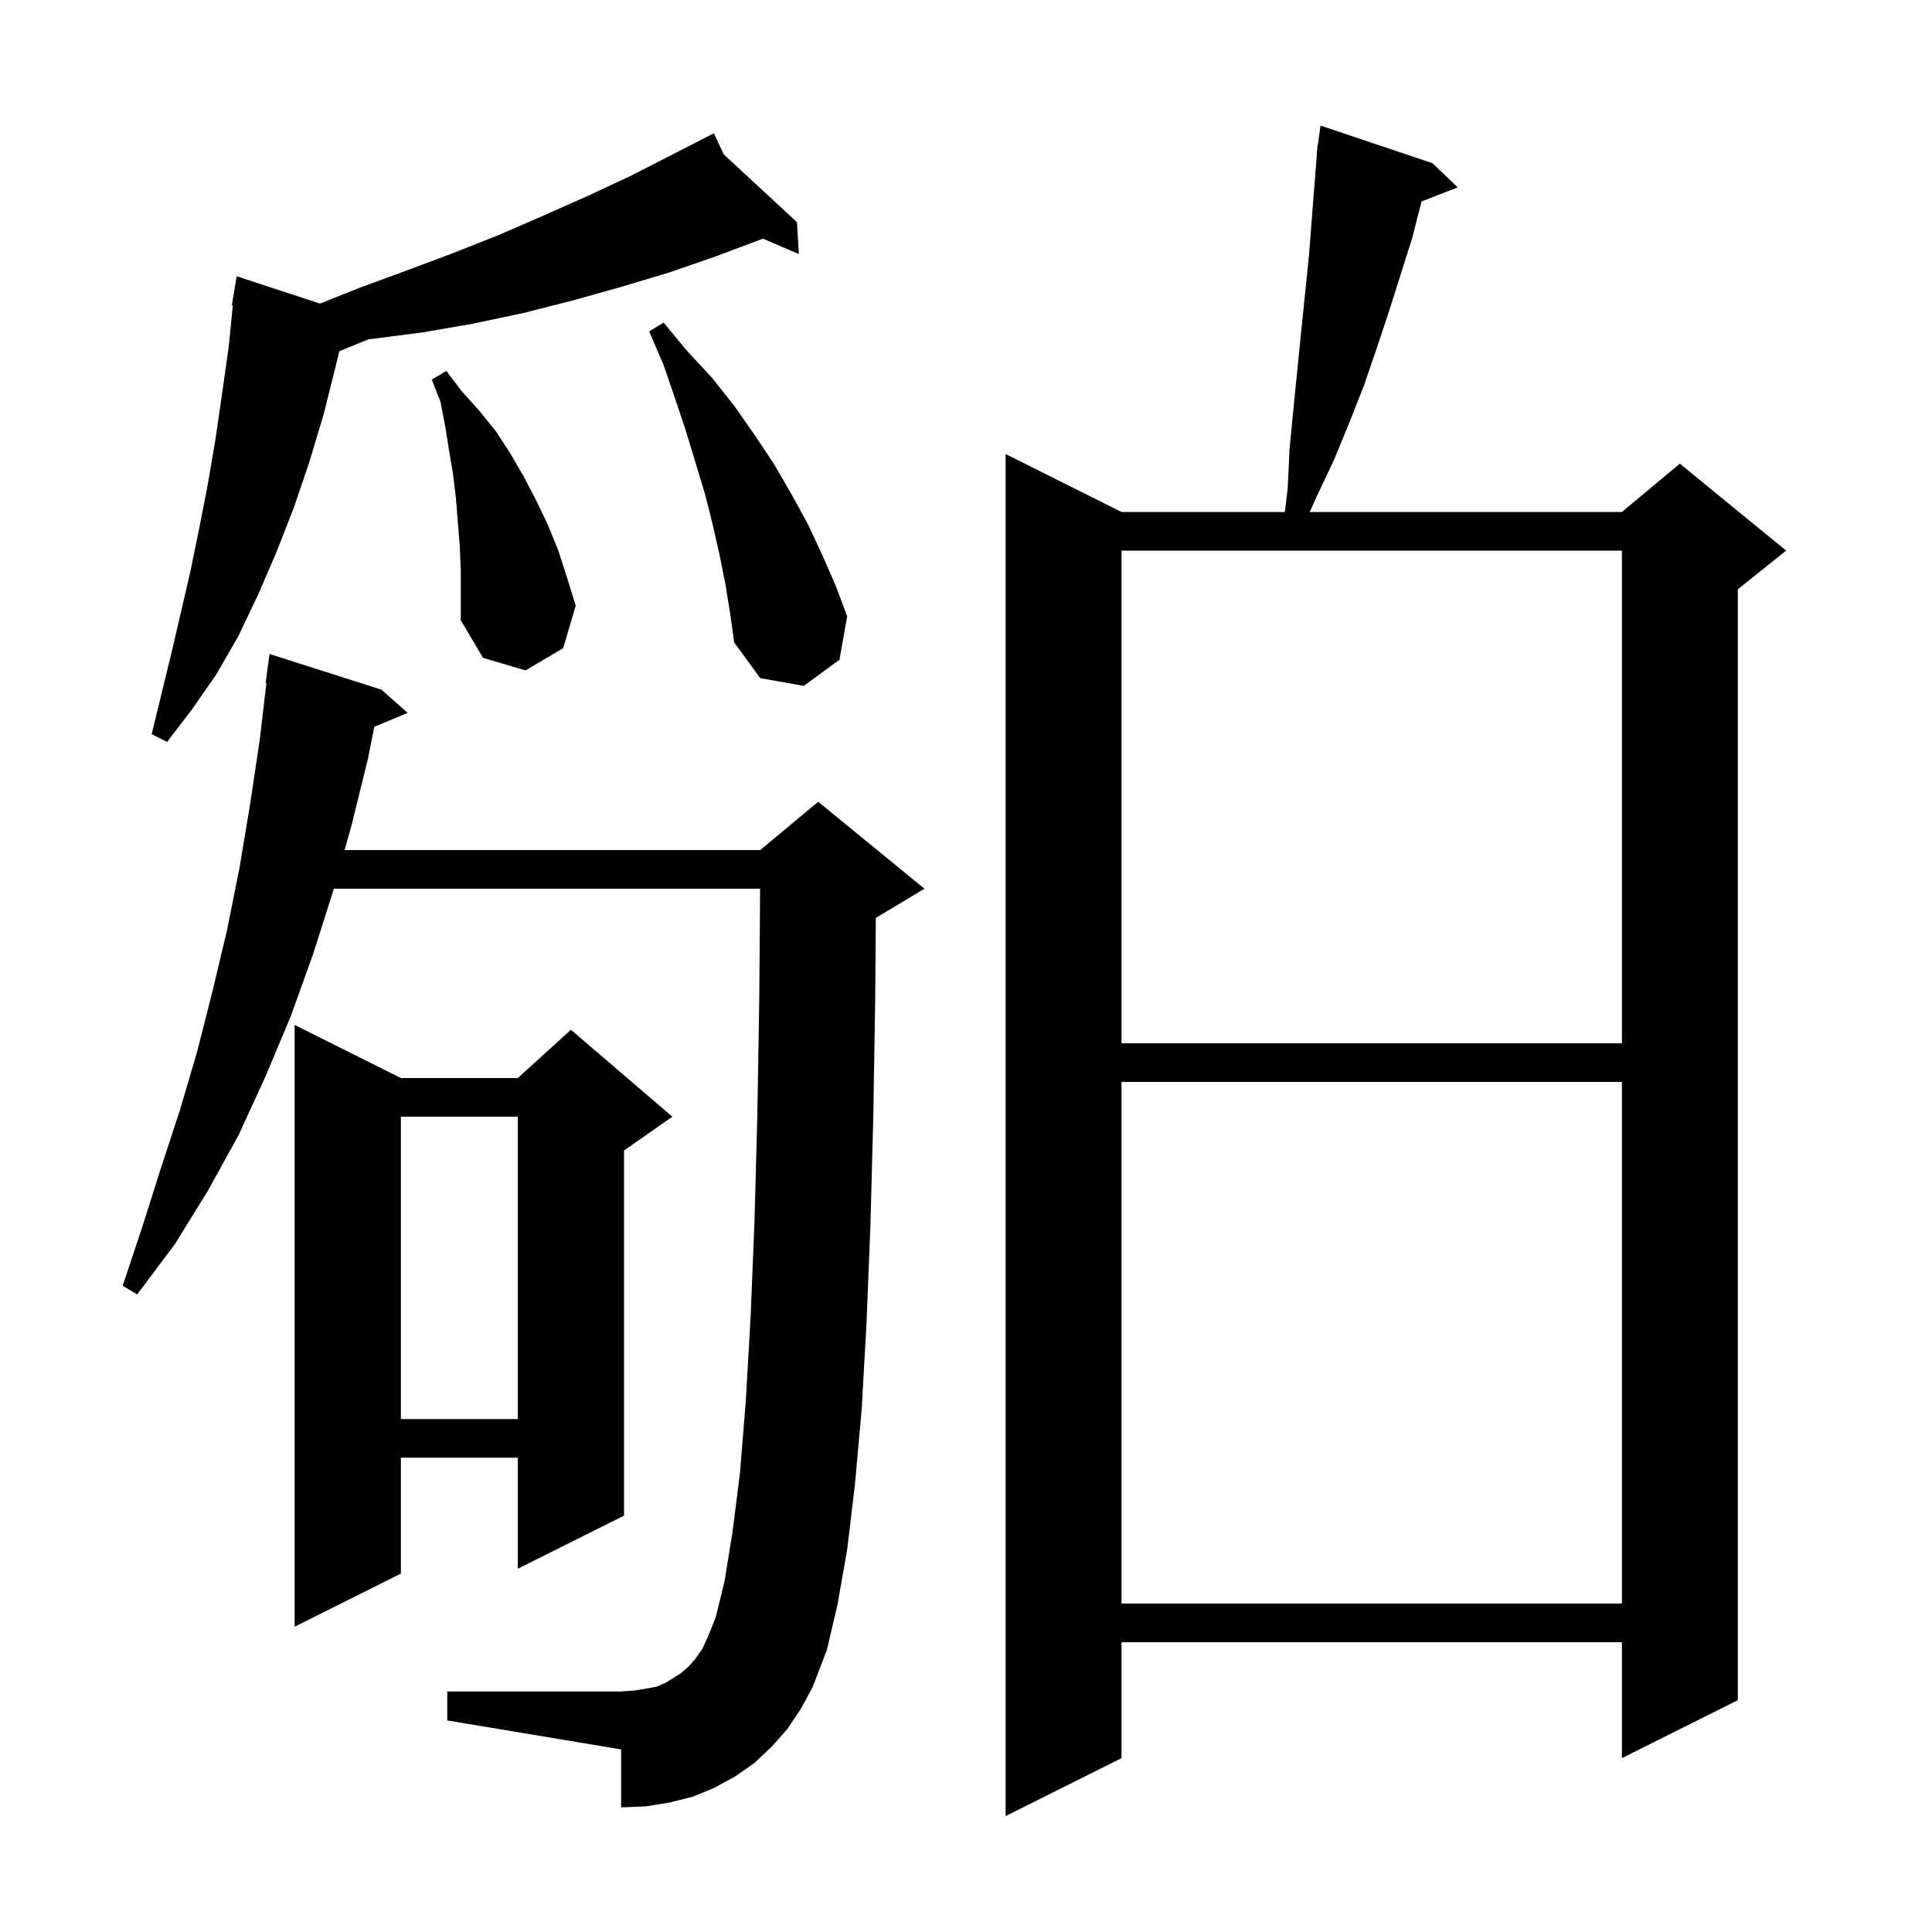 <svg xmlns="http://www.w3.org/2000/svg" xmlns:xlink="http://www.w3.org/1999/xlink" version="1.1" baseProfile="full" viewBox="0 0 200 200" width="200" height="200"><g fill="currentColor"><path d="M 148.3 16.9 L 150.9 19.4 L 147.16 20.854 L 146.2 24.6 L 143.8 32.2 L 142.5 36.1 L 141.2 39.9 L 139.7 43.7 L 138.1 47.6 L 136.3 51.4 L 135.584 53.0 L 167.9 53.0 L 173.9 48.0 L 184.9 57.0 L 179.9 61.0 L 179.9 176.0 L 167.9 182.0 L 167.9 170.0 L 116.1 170.0 L 116.1 182.0 L 104.1 188.0 L 104.1 47.0 L 116.1 53.0 L 133.007 53.0 L 133.3 50.6 L 133.5 46.4 L 133.9 42.3 L 134.7 34.3 L 135.5 26.5 L 135.8 22.6 L 136.329 15.902 L 136.3 15.9 L 136.368 15.409 L 136.4 15.0 L 136.424 15.004 L 136.7 13.0 Z M 81.5 179.0 L 79.9 180.8 L 78.1 182.5 L 76.1 183.9 L 73.9 185.1 L 71.7 186.0 L 69.3 186.6 L 66.8 187.0 L 64.3 187.1 L 64.3 181.1 L 46.3 178.1 L 46.3 175.1 L 64.3 175.1 L 65.7 175.0 L 66.9 174.8 L 68.0 174.6 L 68.9 174.2 L 70.5 173.2 L 71.3 172.5 L 72.0 171.7 L 72.7 170.7 L 73.3 169.4 L 74.1 167.4 L 75.0 163.7 L 75.8 158.8 L 76.6 152.5 L 77.2 145.1 L 77.7 136.4 L 78.1 126.6 L 78.4 115.5 L 78.6 103.3 L 78.685 92.0 L 34.556 92.0 L 34.5 92.2 L 32.4 98.8 L 30.1 105.2 L 27.5 111.4 L 24.7 117.5 L 21.5 123.3 L 18.1 128.8 L 14.2 134.0 L 12.7 133.1 L 14.7 127.1 L 16.6 121.1 L 18.6 115.0 L 20.4 108.9 L 22.0 102.6 L 23.5 96.3 L 24.8 89.8 L 25.9 83.2 L 26.9 76.5 L 27.582 70.705 L 27.5 70.7 L 27.9 67.7 L 39.5 71.4 L 42.2 73.8 L 38.744 75.235 L 38.1 78.5 L 36.4 85.4 L 35.674 88.0 L 78.7 88.0 L 84.7 83.0 L 95.7 92.0 L 90.7 95.0 L 90.663 95.015 L 90.6 103.5 L 90.4 115.8 L 90.1 127.0 L 89.7 137.0 L 89.2 145.9 L 88.5 153.7 L 87.7 160.4 L 86.7 166.1 L 85.6 170.8 L 84.1 174.7 L 82.9 176.9 Z M 41.5 111.6 L 53.6 111.6 L 59.1 106.6 L 69.6 115.6 L 64.6 119.1 L 64.6 156.9 L 53.6 162.4 L 53.6 150.9 L 41.5 150.9 L 41.5 162.9 L 30.5 168.4 L 30.5 106.1 Z M 116.1 112.0 L 116.1 166.0 L 167.9 166.0 L 167.9 112.0 Z M 41.5 115.6 L 41.5 146.9 L 53.6 146.9 L 53.6 115.6 Z M 116.1 57.0 L 116.1 108.0 L 167.9 108.0 L 167.9 57.0 Z M 74.919 15.977 L 82.5 23.0 L 82.7 26.3 L 78.982 24.707 L 74.2 26.5 L 69.3 28.2 L 64.3 29.7 L 59.3 31.1 L 54.2 32.4 L 49.0 33.5 L 43.8 34.4 L 38.4 35.1 L 38.167 35.117 L 35.13 36.354 L 34.8 37.7 L 33.5 42.9 L 32.0 47.9 L 30.4 52.6 L 28.6 57.2 L 26.7 61.6 L 24.7 65.8 L 22.4 69.8 L 19.9 73.4 L 17.3 76.8 L 15.7 76.0 L 17.7 67.8 L 19.7 59.2 L 20.6 54.8 L 21.5 50.2 L 22.3 45.5 L 23.0 40.7 L 23.7 35.7 L 24.101 31.607 L 24.0 31.6 L 24.5 28.6 L 33.131 31.427 L 37.2 29.8 L 42.1 28.0 L 46.9 26.2 L 51.7 24.3 L 56.3 22.3 L 60.8 20.3 L 65.3 18.2 L 73.027 14.247 L 73.0 14.2 L 73.042 14.239 L 73.9 13.8 Z M 75.1 60.5 L 74.5 57.5 L 73.8 54.4 L 73.0 51.2 L 71.0 44.6 L 69.9 41.3 L 68.7 37.8 L 67.2 34.3 L 68.7 33.4 L 71.1 36.3 L 73.7 39.1 L 76.0 42.0 L 78.1 45.0 L 80.1 48.0 L 81.9 51.1 L 83.6 54.2 L 85.1 57.4 L 86.5 60.6 L 87.7 63.8 L 86.9 68.3 L 83.2 71.0 L 78.7 70.2 L 76.0 66.5 L 75.6 63.6 Z M 47.6 56.6 L 47.2 51.6 L 46.9 49.1 L 46.5 46.7 L 46.1 44.2 L 45.6 41.6 L 44.7 39.3 L 46.2 38.4 L 47.8 40.5 L 49.6 42.5 L 51.3 44.6 L 52.8 46.9 L 54.2 49.3 L 55.5 51.8 L 56.7 54.3 L 57.8 57.0 L 58.7 59.8 L 59.6 62.7 L 58.3 67.1 L 54.4 69.4 L 50.0 68.1 L 47.7 64.2 L 47.7 59.1 Z "/></g></svg>